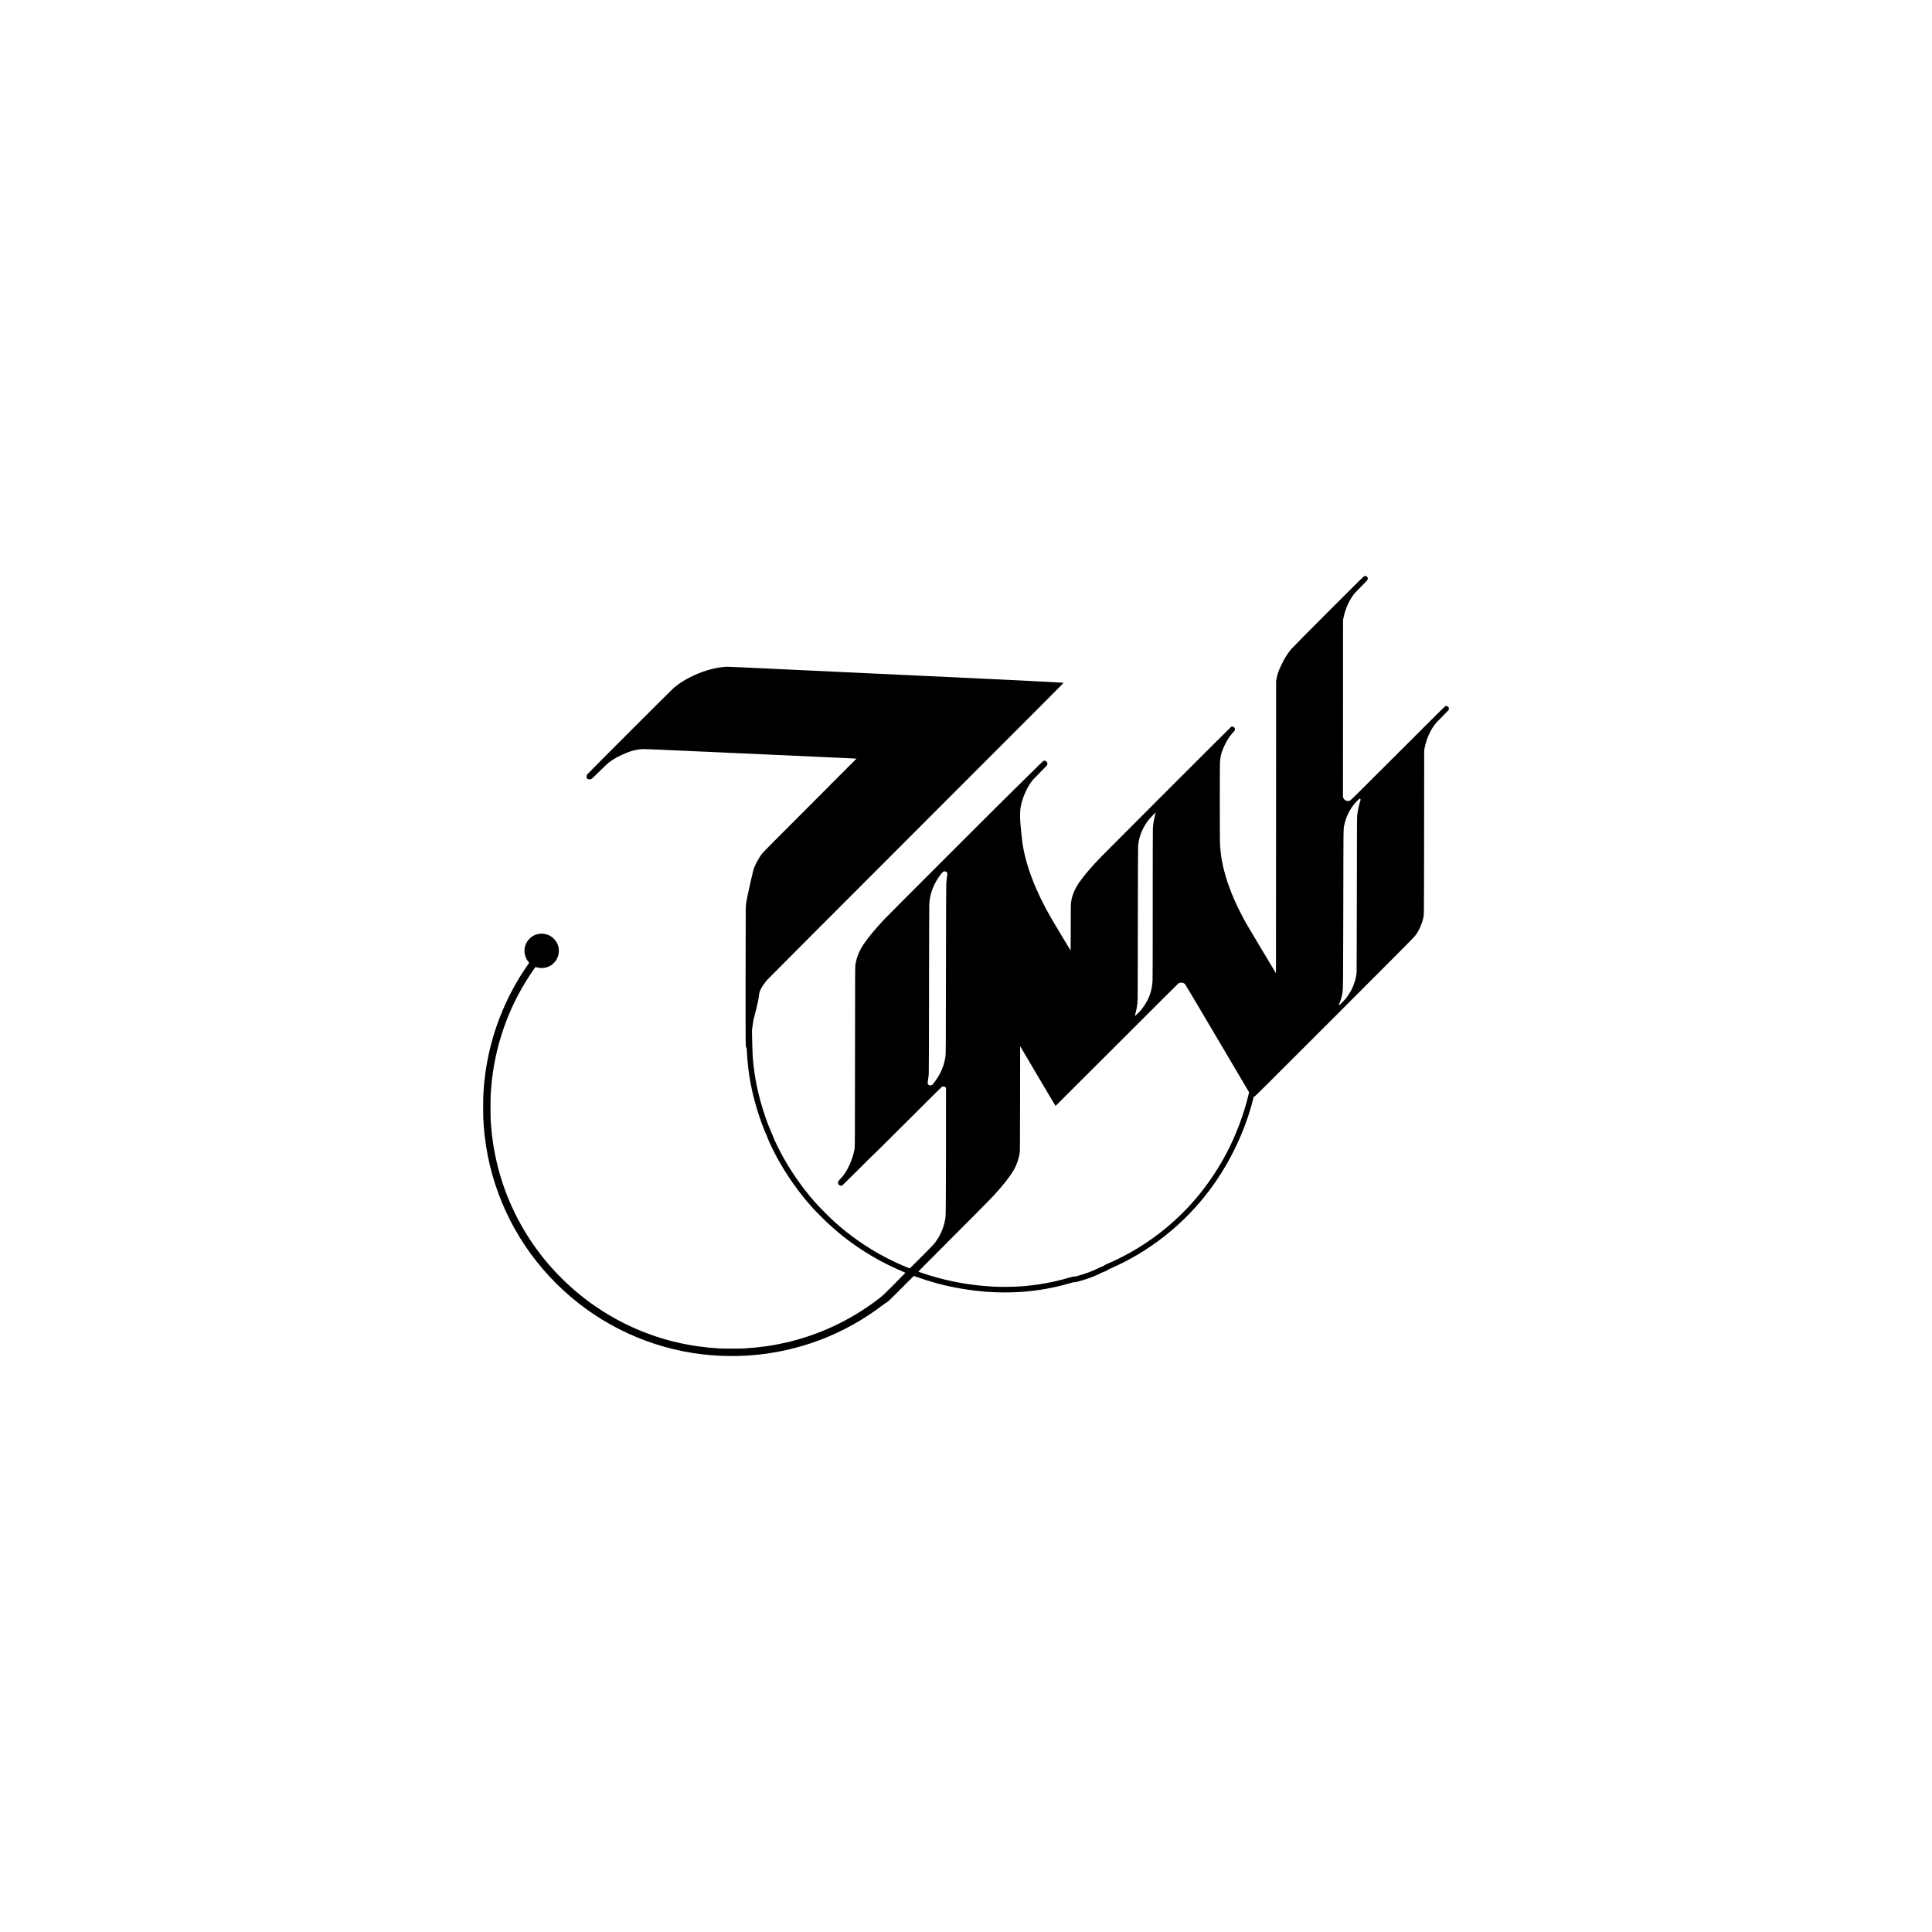 <svg xmlns="http://www.w3.org/2000/svg" width="11811pt" height="11811pt" viewBox="0 0 11811 11811" preserveAspectRatio="xMidYMid meet"><g transform="translate(0,11811) scale(0.1,-0.1)" fill="#000000" stroke="none"><path d="M83385 82880 c-59 -29 -4308 -4283 -4447 -4451 -237 -289 -433 -600 -578 -920 -33 -74 -71 -154 -84 -179 -105 -200 -190 -456 -238 -720 l-23 -125 -5 -8935 -5 -8935 -86 140 c-280 459 -1616 2695 -1714 2870 -554 984 -963 1904 -1230 2765 -246 795 -369 1484 -395 2227 -12 345 -12 4610 0 4848 15 287 47 465 127 700 152 443 409 887 686 1182 101 107 116 137 103 207 -20 107 -140 171 -231 123 -28 -14 -7415 -7399 -7925 -7922 -570 -585 -1019 -1105 -1324 -1535 -313 -439 -481 -844 -541 -1295 -14 -105 -16 -299 -15 -1522 0 -772 -3 -1403 -7 -1403 -9 1 -975 1609 -1192 1984 -964 1666 -1568 3256 -1761 4636 -27 200 -96 862 -121 1170 -25 309 -22 733 6 910 94 594 387 1273 738 1710 33 41 248 264 477 495 381 383 418 424 428 465 34 138 -96 271 -225 230 -30 -10 -160 -133 -643 -614 -333 -331 -886 -876 -1230 -1211 -780 -760 -7604 -7582 -7877 -7875 -564 -605 -943 -1060 -1215 -1455 -302 -439 -460 -822 -545 -1315 -17 -100 -18 -370 -23 -5610 -5 -5074 -7 -5513 -22 -5605 -46 -273 -108 -502 -205 -755 -188 -491 -412 -861 -699 -1154 -47 -49 -93 -104 -100 -122 -42 -100 20 -225 124 -254 46 -12 48 -12 97 1 35 9 171 141 1010 980 534 533 977 969 985 969 8 0 935 920 2060 2045 1168 1167 2057 2049 2073 2055 42 15 124 12 164 -7 45 -21 71 -63 77 -127 3 -28 2 -1774 -3 -3881 -10 -4184 -5 -3890 -66 -4193 -101 -503 -323 -975 -664 -1411 -58 -75 -1457 -1480 -1482 -1489 -11 -5 -126 40 -394 155 -1281 547 -2458 1251 -3540 2118 -443 356 -776 656 -1226 1105 -523 522 -818 854 -1235 1390 -658 846 -1208 1717 -1667 2640 -171 343 -240 497 -323 715 -31 83 -92 227 -134 320 -43 94 -114 267 -158 385 -462 1239 -744 2394 -876 3590 -52 464 -68 782 -86 1637 l-10 492 41 303 c32 243 50 340 89 488 194 738 300 1217 300 1361 0 87 50 251 117 384 77 152 225 362 393 561 51 60 4152 4169 9114 9132 8019 8020 9018 9022 8991 9022 -17 0 -451 25 -965 55 -523 31 -2675 137 -4880 240 -2170 102 -5864 275 -8210 385 -2346 110 -4762 223 -5370 252 -1034 48 -1116 51 -1275 40 -664 -47 -1408 -270 -2145 -643 -367 -186 -675 -386 -965 -627 -135 -113 -5292 -5269 -5317 -5316 -24 -46 -33 -180 -14 -217 18 -36 57 -58 126 -72 63 -13 65 -13 118 15 30 15 61 28 70 28 8 0 218 201 466 448 308 305 487 475 566 536 301 233 610 401 1126 611 323 131 642 200 974 211 128 4 1234 -43 4890 -210 2599 -118 5495 -250 6435 -292 941 -43 1712 -79 1715 -81 2 -2 -1270 -1278 -2826 -2836 -2034 -2035 -2856 -2863 -2919 -2942 -250 -315 -462 -710 -559 -1042 -48 -165 -270 -1139 -355 -1558 -92 -453 -102 -527 -111 -825 -5 -151 -9 -2091 -10 -4311 0 -4368 -4 -4067 49 -4153 17 -26 21 -64 31 -251 69 -1378 314 -2639 780 -4020 122 -360 266 -742 335 -890 69 -146 144 -325 175 -420 48 -146 329 -729 535 -1110 424 -783 929 -1552 1513 -2299 354 -454 682 -825 1131 -1279 1107 -1120 2302 -2017 3686 -2766 369 -200 969 -487 1373 -656 89 -37 162 -71 162 -75 0 -4 -302 -312 -671 -684 -708 -713 -720 -724 -1104 -1012 -1638 -1229 -3524 -2108 -5500 -2564 -834 -193 -1636 -307 -2555 -362 -288 -17 -1286 -17 -1565 0 -501 31 -886 70 -1329 133 -2750 392 -5362 1580 -7483 3403 -545 468 -1093 1014 -1564 1556 -1142 1316 -2055 2853 -2671 4495 -468 1249 -769 2595 -877 3925 -40 489 -46 639 -46 1225 0 589 7 759 46 1235 199 2431 1011 4792 2347 6825 253 386 354 527 371 519 59 -27 209 -56 312 -61 307 -15 591 95 804 313 302 308 386 773 210 1169 -69 155 -225 341 -364 435 -382 257 -880 243 -1240 -34 -181 -140 -321 -352 -377 -574 -83 -329 -1 -683 218 -943 l40 -48 -79 -113 c-1381 -1963 -2288 -4286 -2607 -6675 -97 -723 -131 -1252 -130 -2048 0 -555 6 -752 40 -1185 245 -3199 1508 -6249 3598 -8689 512 -598 1090 -1176 1687 -1687 2440 -2090 5500 -3357 8689 -3598 737 -56 1525 -60 2240 -10 2990 205 5815 1273 8200 3098 80 62 179 128 220 148 72 36 107 69 864 826 l789 790 111 -40 c392 -142 890 -299 1305 -413 930 -255 2081 -449 3086 -520 691 -48 1459 -48 2125 0 979 72 1973 251 2900 523 186 54 243 67 330 73 110 7 231 38 584 150 297 94 797 288 887 345 73 45 180 94 292 133 135 46 165 61 211 101 19 17 128 71 247 124 2341 1025 4432 2682 5982 4740 1027 1364 1831 2897 2377 4536 110 329 215 687 289 979 l57 224 50 18 c44 17 515 485 4725 4696 4368 4370 4880 4886 5081 5116 196 224 418 702 503 1082 53 237 48 -168 55 5260 l5 5000 22 121 c101 550 351 1119 667 1514 33 41 229 246 437 455 337 339 378 384 385 420 22 123 -84 232 -200 205 -35 -8 -355 -324 -2915 -2884 -2419 -2418 -2884 -2879 -2925 -2897 -156 -68 -332 -6 -405 143 l-31 63 3 5415 3 5415 22 115 c107 549 354 1107 660 1490 42 52 241 260 442 462 390 392 397 402 386 486 -9 65 -32 101 -79 123 -54 24 -102 24 -152 -1z m-216 -13632 c14 -24 12 -35 -27 -160 -81 -259 -133 -505 -169 -808 -16 -135 -18 -473 -24 -4860 -3 -2593 -9 -4733 -13 -4755 -4 -22 -14 -89 -22 -150 -70 -506 -302 -1028 -646 -1456 -73 -91 -370 -389 -387 -389 -5 0 -14 6 -20 14 -9 11 -4 32 24 95 90 205 163 462 189 671 35 270 37 585 46 5265 9 5031 5 4686 61 4963 108 538 398 1083 782 1470 117 117 135 132 162 130 20 -2 34 -12 44 -30z m-12549 -948 c-70 -248 -120 -536 -140 -805 -6 -93 -10 -1643 -10 -4662 0 -2994 -3 -4573 -10 -4675 -20 -299 -55 -500 -126 -735 -109 -362 -296 -708 -560 -1038 -90 -113 -411 -421 -400 -385 81 288 131 530 163 800 16 135 18 469 23 4850 5 3527 10 4727 18 4795 53 400 130 661 292 990 95 194 236 416 368 581 68 86 409 430 417 422 2 -2 -14 -64 -35 -138z m-12780 -3478 c22 -11 44 -35 58 -63 27 -51 27 -58 -11 -309 -14 -91 -31 -235 -37 -321 -9 -115 -14 -1516 -20 -5295 -7 -4605 -10 -5151 -24 -5257 -72 -535 -242 -983 -546 -1437 -84 -124 -197 -274 -251 -332 -67 -71 -184 -75 -251 -9 -51 52 -56 88 -30 251 29 184 40 272 51 430 7 86 12 1979 16 5190 4 3254 9 5105 16 5195 48 671 289 1269 740 1840 41 51 90 103 109 114 46 27 132 28 180 3z m14524 -6816 c31 -15 71 -45 88 -66 18 -21 904 -1515 1970 -3320 l1939 -3283 -57 -236 c-262 -1100 -753 -2401 -1300 -3444 -944 -1800 -2174 -3330 -3691 -4594 -1090 -908 -2357 -1683 -3637 -2224 -77 -32 -145 -68 -170 -90 -28 -24 -72 -46 -141 -69 -55 -19 -179 -74 -275 -123 -285 -145 -723 -309 -1155 -432 -148 -43 -207 -55 -261 -55 -79 0 -112 -8 -354 -79 -915 -270 -1927 -451 -2915 -521 -450 -31 -1147 -40 -1590 -20 -1370 63 -2733 300 -4020 700 -165 52 -596 194 -648 215 -15 6 376 403 2125 2154 2241 2243 2449 2456 2865 2941 398 462 698 869 861 1165 168 307 280 635 339 997 16 95 18 354 23 3318 l5 3214 39 -64 c21 -36 506 -858 1078 -1828 572 -970 1044 -1762 1049 -1760 5 2 1693 1687 3752 3744 2058 2058 3753 3748 3767 3755 94 48 222 50 314 5z"></path></g></svg>